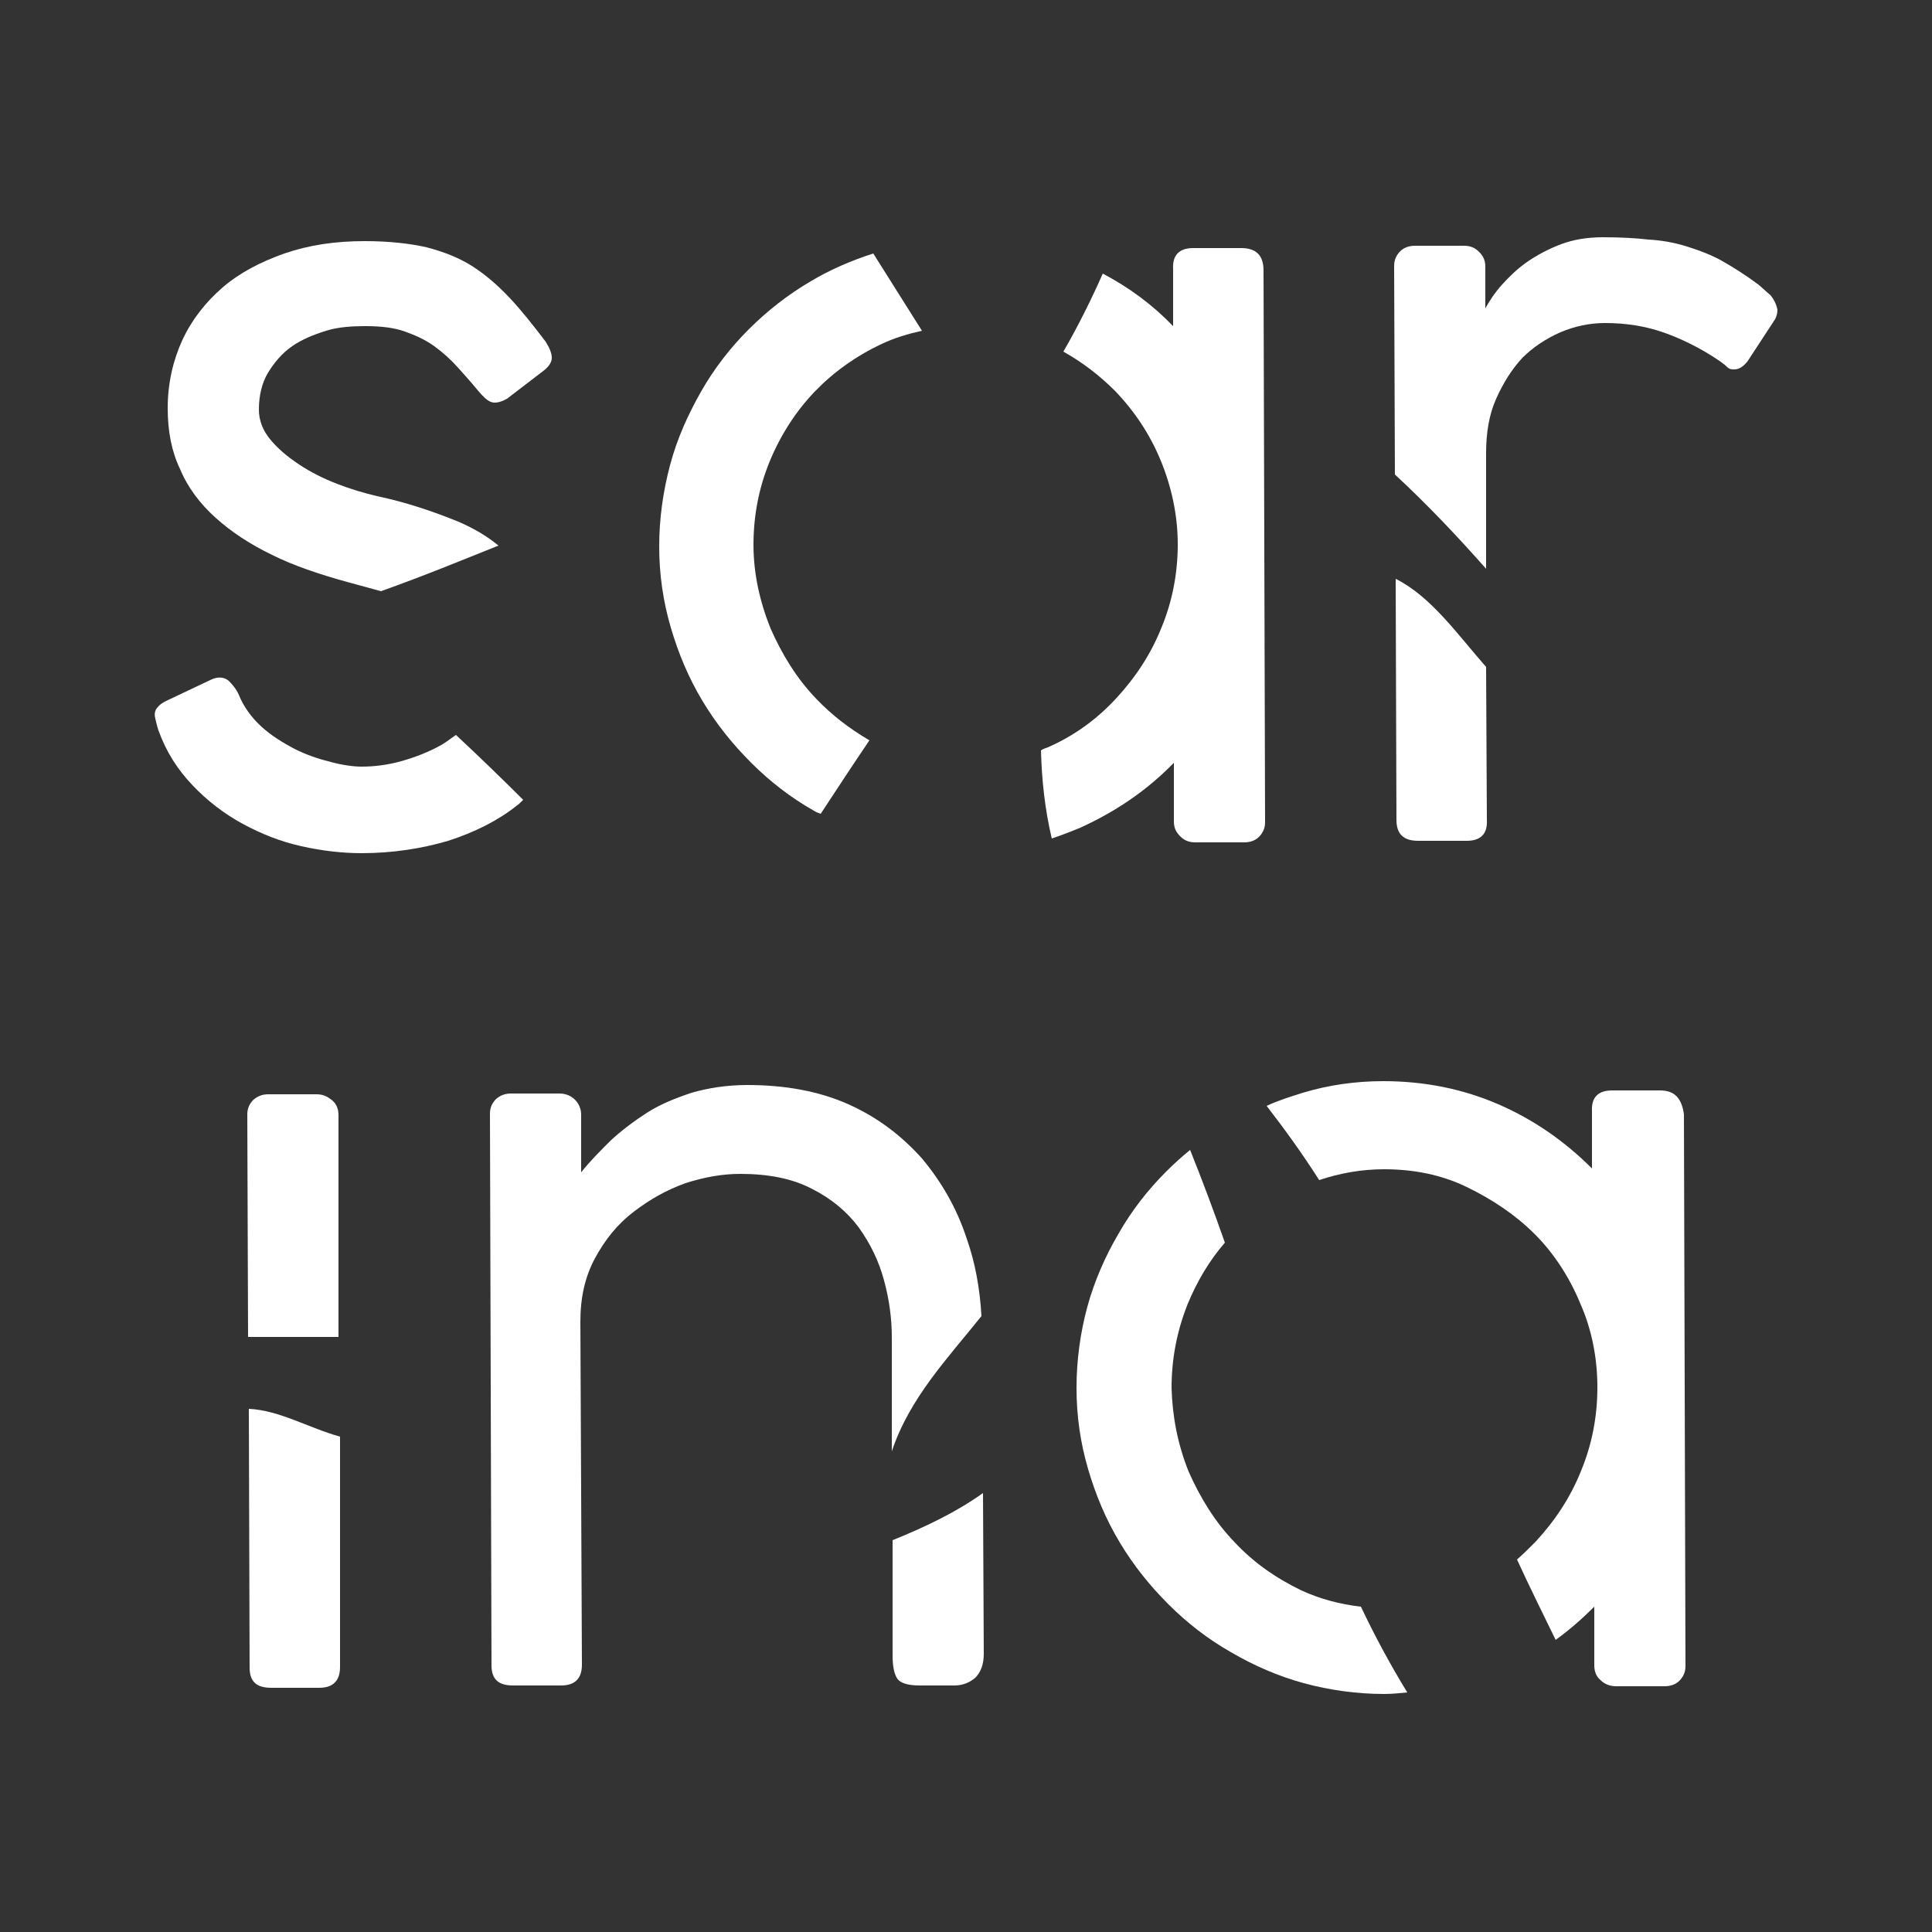 <?xml version="1.0" encoding="utf-8"?>
<!-- Generator: Adobe Illustrator 26.3.1, SVG Export Plug-In . SVG Version: 6.00 Build 0)  -->
<svg version="1.1" id="Layer_1" xmlns="http://www.w3.org/2000/svg" xmlns:xlink="http://www.w3.org/1999/xlink" x="0px" y="0px"
	 width="250px" height="250px" viewBox="0 0 250 250" style="enable-background:new 0 0 250 250;" xml:space="preserve">
<rect x="0" y="0" width="250" height="250" fill="#333333" stroke="none"/>
<style type="text/css">
	.st0{fill:#FFFFFF;}
</style>
<g>
	<path class="st0" d="M57.1,96.4c-1.6,0.9-3.4,1.6-5.2,2.1s-3.5,0.7-5.1,0.7c-1.1,0-2.5-0.2-4-0.6c-1.6-0.4-3.1-0.9-4.7-1.7
		c-1.5-0.8-3-1.7-4.3-2.9c-1.3-1.2-2.3-2.6-2.9-4.1c-0.3-0.7-0.8-1.3-1.3-1.8c-0.6-0.5-1.4-0.6-2.4-0.1l-5.7,2.7
		c-0.4,0.2-0.7,0.4-0.9,0.6c-0.2,0.2-0.4,0.4-0.5,0.7c-0.1,0.3-0.1,0.6,0,1c0.1,0.4,0.2,0.9,0.4,1.5c1,2.8,2.5,5.1,4.4,7.1
		s4.1,3.7,6.5,5c2.4,1.3,4.9,2.3,7.6,2.9c2.7,0.6,5.3,0.9,7.8,0.9c4,0,7.8-0.6,11.2-1.6c3.4-1.1,6.4-2.6,8.8-4.5
		c0.3-0.2,0.6-0.5,0.9-0.8c-2.8-2.8-5.7-5.6-8.7-8.4C58.4,95.5,57.8,96,57.1,96.4"/>
	<path class="st0" d="M59.3,67.5c-3.2-1.3-6.7-2.5-10.5-3.3c-1.7-0.4-3.4-0.9-5.2-1.6c-1.8-0.7-3.4-1.5-4.9-2.5s-2.7-2-3.7-3.2
		s-1.5-2.5-1.5-3.9c0-1.8,0.4-3.5,1.2-4.8s1.8-2.5,3.1-3.4c1.3-0.9,2.8-1.5,4.4-2s3.4-0.6,5.1-0.6c2,0,3.7,0.2,5.1,0.7
		s2.7,1.1,3.8,1.9s2.1,1.7,3,2.7c0.9,1,1.8,2,2.7,3.1c0.6,0.7,1.1,1.2,1.6,1.4s1.2,0.1,2.1-0.4l4.7-3.6c0.8-0.6,1.1-1.2,1.1-1.7
		c0-0.6-0.3-1.3-0.8-2.1c-1.6-2.1-3.1-4-4.6-5.6c-1.5-1.6-3.1-3-4.8-4.1c-1.7-1.1-3.7-1.9-6-2.5c-2.2-0.5-4.9-0.8-8-0.8
		c-3.8,0-7.2,0.5-10.4,1.6c-3.1,1.1-5.8,2.5-8,4.4s-4,4.2-5.2,6.8s-1.9,5.6-1.9,8.8c0,3,0.5,5.6,1.6,7.9c1,2.4,2.6,4.5,4.6,6.3
		s4.4,3.4,7.3,4.8c2.8,1.4,6.1,2.5,9.7,3.5c1.5,0.4,2.9,0.8,4.4,1.2c5.6-2,10.2-3.9,15.2-5.9C63.2,69.5,61.4,68.4,59.3,67.5"/>
	<path class="st0" d="M105.6,90.4c-2.5-2.6-4.4-5.7-5.9-9.1c-1.4-3.5-2.2-7.1-2.2-10.8c0-3.8,0.7-7.4,2.1-10.8s3.4-6.5,5.8-9
		s5.3-4.6,8.7-6.2c1.7-0.8,3.4-1.3,5.2-1.7c-2.1-3.3-4.2-6.7-6.3-10c-2.8,0.9-5.6,2.1-8.1,3.6c-2.9,1.7-5.6,3.8-8,6.2
		s-4.5,5.1-6.2,8.1c-1.7,3-3.1,6.1-4,9.5c-0.9,3.4-1.4,6.9-1.4,10.5c0,3.6,0.5,7.1,1.5,10.5c1,3.4,2.3,6.5,4.1,9.5s3.9,5.6,6.3,8
		s5.1,4.5,8.1,6.2c0.3,0.2,0.6,0.3,0.9,0.4c2.1-3.2,4.2-6.4,6.3-9.5C109.8,94.2,107.6,92.5,105.6,90.4"/>
	<path class="st0" d="M160.6,32.1l-6.2,0c-1.8,0-2.7,0.9-2.6,2.7l0,7.4c-2.7-2.8-5.7-5-9.1-6.8c-1.5,3.4-3.2,6.8-5.1,10.1
		c2.5,1.4,4.7,3.1,6.7,5.1c2.5,2.6,4.5,5.6,5.9,9s2.2,7.1,2.2,10.8c0,3.8-0.7,7.4-2.1,10.8c-1.4,3.5-3.4,6.5-5.9,9.2
		c-2.5,2.7-5.4,4.8-8.8,6.3c-0.3,0.1-0.6,0.2-0.9,0.4c0.1,3.8,0.5,7.6,1.4,11.4c1.2-0.4,2.5-0.9,3.7-1.4c4.6-2.1,8.6-4.8,12.1-8.4
		l0,7.6c0,0.7,0.2,1.3,0.8,1.9s1.2,0.8,2,0.8l6.3,0c0.7,0,1.4-0.2,1.9-0.7s0.8-1.1,0.8-1.9l-0.2-71.4
		C163.5,33,162.5,32.1,160.6,32.1"/>
	<path class="st0" d="M180.6,74.9l0.1,31.2c0,1.8,0.9,2.7,2.8,2.7l6.3,0c1.8,0,2.7-0.9,2.6-2.7l-0.1-19.8
		C188.6,82.1,185.2,77.2,180.6,74.9"/>
	<path class="st0" d="M229.1,38.2c-0.6-0.5-1.1-1-1.6-1.4c-1.6-1.2-3.2-2.2-4.6-3s-3-1.4-4.6-1.9c-1.6-0.5-3.2-0.8-5-0.9
		c-1.7-0.2-3.7-0.3-5.9-0.3c-2,0-3.8,0.3-5.4,0.9c-1.6,0.6-3.1,1.4-4.4,2.3c-1.3,0.9-2.4,2-3.3,3s-1.6,2.1-2.1,3l0-5.4
		c0-0.7-0.2-1.3-0.8-1.9s-1.2-0.8-2-0.8l-6.3,0c-0.7,0-1.4,0.2-1.9,0.7c-0.5,0.5-0.8,1.1-0.8,1.9l0.1,27c4.1,3.8,8,7.9,11.8,12.2
		l0-15c0-2.6,0.4-5,1.3-7s2-3.8,3.4-5.3c1.4-1.4,3.1-2.5,4.9-3.3c1.9-0.8,3.8-1.2,5.8-1.2c2.7,0,5.2,0.4,7.5,1.2s4.8,2,7.3,3.7
		c0.4,0.3,0.7,0.5,1,0.8s0.6,0.3,0.9,0.3c0.6,0,1.1-0.3,1.7-1l3.6-5.5c0.2-0.4,0.3-0.8,0.3-1.2C229.9,39.5,229.6,38.8,229.1,38.2"/>
</g>
<g>
	<path class="st0" d="M43.8,144.3c0-0.7-0.2-1.4-0.8-1.9s-1.2-0.8-2-0.8l-6.3,0c-0.7,0-1.3,0.2-1.9,0.7c-0.5,0.5-0.8,1.1-0.8,1.9
		l0.1,28.8c3.9,0,8.1,0,11.7,0L43.8,144.3L43.8,144.3z"/>
	<path class="st0" d="M32.2,182.3l0.1,33.5c0,1.8,0.9,2.6,2.8,2.6l6.2,0c1.8,0,2.7-0.9,2.7-2.7L44,185.9
		C40,184.8,36.2,182.5,32.2,182.3"/>
	<path class="st0" d="M111.1,158.8c1.5,2.1,2.6,4.3,3.3,6.9s1,5,1,7.4l0,14.7c2.3-6.9,7.2-12,11.6-17.5c-0.2-3.5-0.8-6.9-1.9-10
		c-1.3-4-3.3-7.4-5.8-10.4c-2.6-2.9-5.7-5.3-9.5-7c-3.8-1.7-8.2-2.5-13.1-2.5c-2.7,0-5.1,0.4-7.2,1c-2.1,0.7-4.1,1.5-5.8,2.6
		c-1.7,1.1-3.3,2.3-4.7,3.6c-1.4,1.4-2.7,2.7-3.8,4.1l0-7.5c0-0.7-0.3-1.4-0.8-1.9c-0.5-0.5-1.2-0.8-2-0.8l-6.3,0
		c-0.7,0-1.3,0.2-1.9,0.7c-0.5,0.5-0.8,1.1-0.8,1.9l0.2,71.4c0,1.8,0.9,2.6,2.8,2.6l6.2,0c1.8,0,2.7-0.9,2.7-2.7L75.1,171
		c0-3.1,0.6-5.8,1.9-8.2c1.3-2.4,2.9-4.4,5-6s4.2-2.8,6.7-3.7c2.5-0.8,4.8-1.2,7.1-1.2c3.6,0,6.7,0.6,9.2,1.9
		C107.6,155.1,109.6,156.8,111.1,158.8"/>
	<path class="st0" d="M115.5,199.3l0,14.9c0,1.4,0.2,2.4,0.6,3c0.4,0.6,1.4,0.9,2.9,0.9l4.5,0c1.1,0,2-0.4,2.7-1
		c0.7-0.7,1.1-1.7,1.1-3.1l-0.1-20.8C123.7,195.7,119.7,197.6,115.5,199.3"/>
	<path class="st0" d="M168.4,205.8c-3.3-1.6-6.2-3.6-8.7-6.3c-2.5-2.6-4.4-5.7-5.9-9.1c-1.4-3.5-2.1-7.1-2.2-10.8
		c0-3.8,0.7-7.4,2.1-10.9c1.2-2.9,2.8-5.6,4.8-7.9c-1.4-4-2.9-8-4.5-12c-1.1,0.9-2.1,1.8-3.1,2.8c-2.4,2.4-4.5,5.1-6.2,8.1
		c-1.7,2.9-3.1,6.1-4,9.4s-1.4,6.9-1.4,10.5c0,3.6,0.5,7.1,1.5,10.5c1,3.4,2.3,6.5,4.1,9.5s3.9,5.6,6.3,8s5.1,4.5,8.1,6.2
		c2.9,1.7,6.1,3.1,9.4,4s6.9,1.4,10.4,1.4c1,0,2-0.1,3-0.2c-2.2-3.6-4.2-7.3-6-11.1C173.4,207.6,170.8,206.9,168.4,205.8"/>
	<path class="st0" d="M214.8,141.1l-6.2,0c-1.8,0-2.7,0.9-2.6,2.7l0,7.4c-3.5-3.5-7.5-6.3-12.1-8.3c-4.6-2-9.6-3-14.9-3
		c-3.6,0-7.1,0.5-10.4,1.5c-1.6,0.5-3.2,1-4.7,1.7c2.4,3.1,4.7,6.3,6.8,9.6c2.7-0.9,5.5-1.4,8.4-1.4c3.8,0,7.4,0.7,10.7,2.3
		s6.3,3.6,8.8,6.1s4.5,5.6,5.9,9c1.5,3.4,2.2,7.1,2.2,10.8c0,3.8-0.7,7.4-2.1,10.8c-1.4,3.5-3.4,6.5-5.9,9.2
		c-0.8,0.8-1.6,1.6-2.4,2.3c1.6,3.5,3.3,6.9,5,10.4c1.8-1.3,3.4-2.7,5-4.3l0,7.6c0,0.7,0.2,1.4,0.8,1.9c0.5,0.5,1.2,0.8,2,0.8l6.3,0
		c0.7,0,1.4-0.2,1.9-0.7s0.8-1.1,0.8-1.9l-0.2-71.4C217.6,142,216.6,141.1,214.8,141.1"/>
</g>
</svg>

